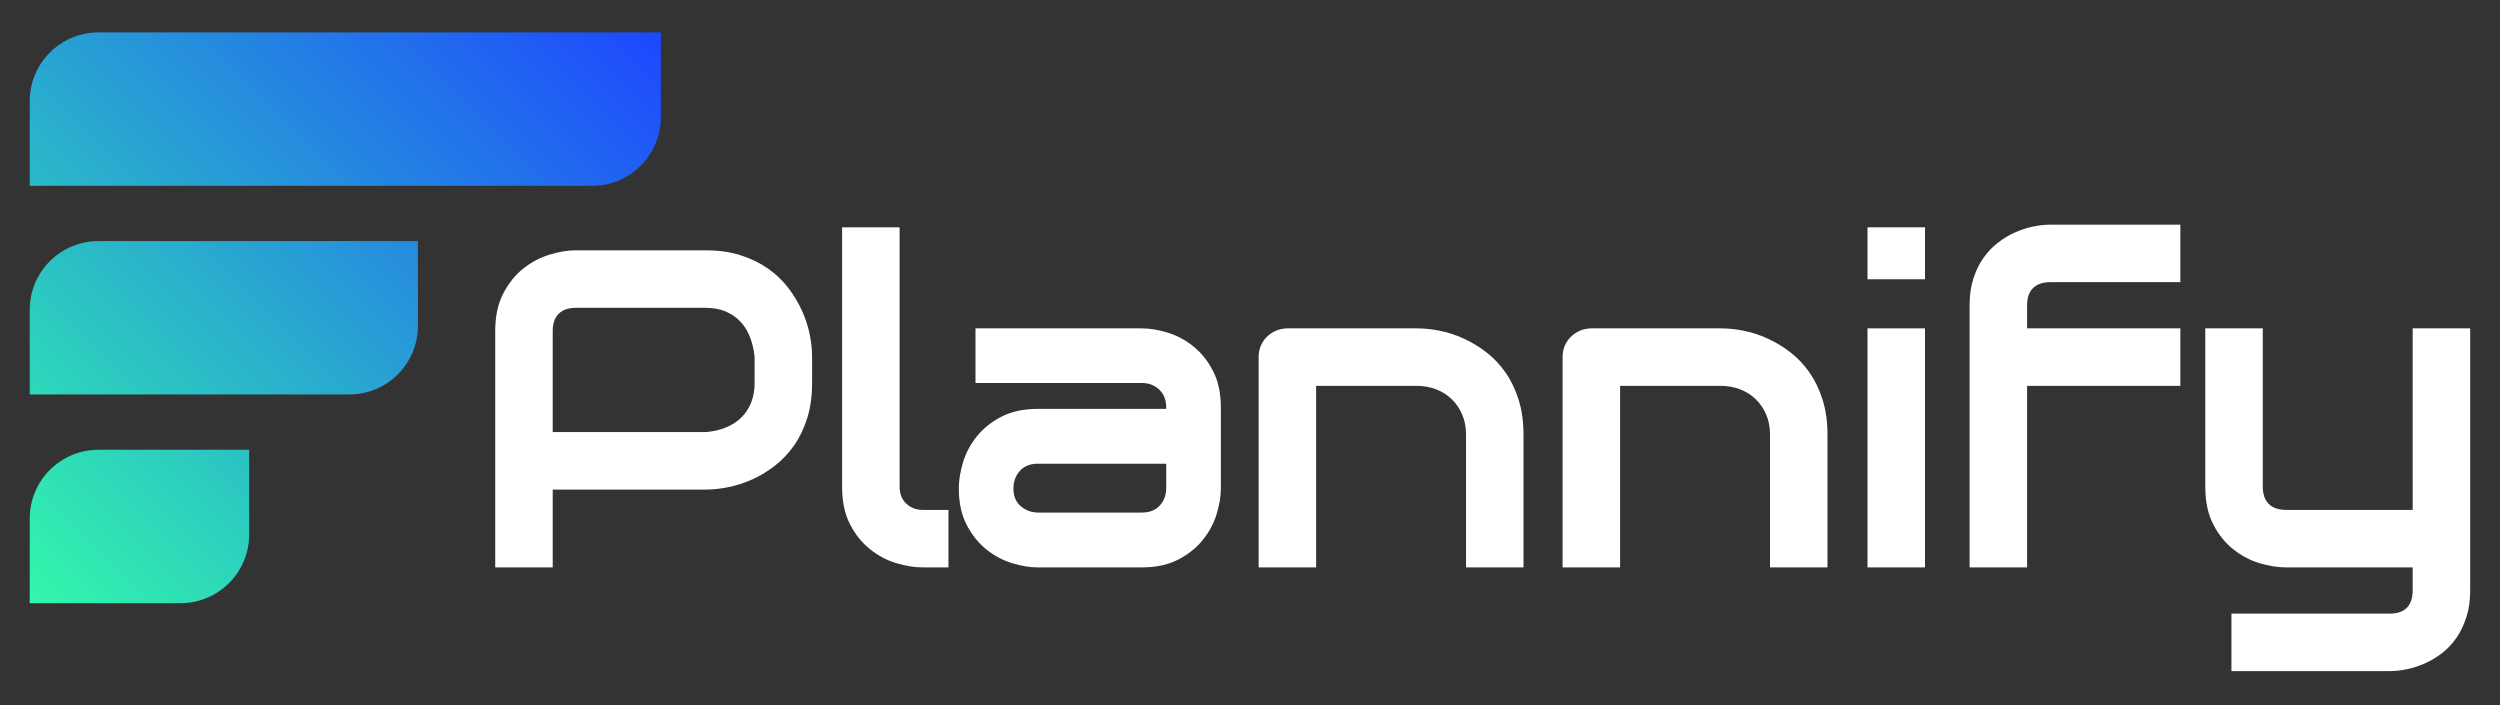 <?xml version="1.0" encoding="utf-8"?>
<!-- Generator: Adobe Illustrator 24.2.3, SVG Export Plug-In . SVG Version: 6.00 Build 0)  -->
<svg version="1.1" id="Layer_1" xmlns="http://www.w3.org/2000/svg" xmlns:xlink="http://www.w3.org/1999/xlink" x="0px" y="0px"
	 viewBox="0 0 1837.3 518.48" style="enable-background:new 0 0 1837.3 518.48;" xml:space="preserve">
<rect x="0" y="0" width="1837.3" height="518.48" fill="#333333" stroke="none"/>
<style type="text/css">
	.st0{fill:#FFFFFF;}
	.st1{fill:url(#SVGID_1_);}
	.st2{fill:url(#SVGID_2_);}
	.st3{fill:#151144;}
	.st4{fill:url(#SVGID_3_);}
</style>
<path class="st0" d="M596.82,281.46c0,9.65-1.19,18.26-3.57,25.84c-2.38,7.58-5.6,14.27-9.67,20.07
	c-4.06,5.8-8.75,10.75-14.06,14.87c-5.31,4.12-10.86,7.47-16.66,10.08c-5.8,2.6-11.64,4.5-17.55,5.69
	c-5.91,1.19-11.46,1.79-16.66,1.79h-127.7v-42.25h127.7c5.42-0.43,10.32-1.54,14.71-3.33c4.39-1.79,8.16-4.2,11.3-7.23
	s5.58-6.69,7.31-10.97c1.73-4.28,2.6-9.13,2.6-14.55v-19.18c-0.54-5.3-1.68-10.18-3.42-14.62c-1.73-4.44-4.09-8.23-7.07-11.37
	c-2.98-3.14-6.58-5.61-10.8-7.4c-4.22-1.79-9.1-2.68-14.63-2.68h-95.22c-5.64,0-9.92,1.46-12.84,4.39
	c-2.92,2.92-4.39,7.15-4.39,12.67v173.72h-42.25V243.27c0-10.83,1.97-20.04,5.93-27.63c3.95-7.58,8.88-13.7,14.79-18.36
	c5.9-4.66,12.32-8.04,19.26-10.15c6.93-2.12,13.32-3.17,19.17-3.17h95.55c9.54,0,18.09,1.22,25.68,3.66
	c7.58,2.44,14.28,5.69,20.07,9.75c5.79,4.06,10.73,8.75,14.79,14.06c4.07,5.31,7.42,10.86,10.08,16.66
	c2.66,5.79,4.58,11.65,5.77,17.55c1.19,5.9,1.79,11.46,1.79,16.65V281.46z"/>
<path class="st0" d="M697.05,416.99H678.2c-6.06,0-12.54-1.03-19.42-3.09c-6.88-2.06-13.3-5.45-19.26-10.16
	c-5.95-4.71-10.88-10.83-14.79-18.36c-3.9-7.53-5.85-16.76-5.85-27.71V167.06h42.26v190.62c0,5.2,1.62,9.34,4.87,12.43
	s7.31,4.63,12.18,4.63h18.85V416.99z"/>
<path class="st0" d="M897.23,358.82c0,5.85-1.03,12.16-3.09,18.93c-2.06,6.77-5.39,13.06-10,18.85
	c-4.61,5.8-10.62,10.64-18.04,14.55c-7.42,3.9-16.44,5.85-27.06,5.85h-76.21c-5.85,0-12.17-1.03-18.94-3.09
	c-6.77-2.06-13.05-5.39-18.85-9.99c-5.79-4.6-10.64-10.62-14.54-18.04c-3.9-7.42-5.85-16.44-5.85-27.06
	c0-5.85,1.03-12.19,3.09-19.01c2.05-6.82,5.38-13.14,9.99-18.93c4.61-5.79,10.62-10.64,18.04-14.54c7.42-3.9,16.44-5.85,27.06-5.85
	h119.42v40.3H762.84c-5.75,0-10.19,1.76-13.33,5.28c-3.14,3.52-4.72,7.88-4.72,13.08c0,5.52,1.82,9.83,5.45,12.92
	c3.63,3.09,7.94,4.63,12.92,4.63h75.89c5.74,0,10.18-1.73,13.32-5.2c3.14-3.46,4.72-7.8,4.72-13V299.5c0-5.52-1.71-9.91-5.12-13.16
	c-3.42-3.25-7.73-4.88-12.92-4.88H716.91v-40.14h122.15c5.85,0,12.16,1.03,18.93,3.09c6.77,2.06,13.05,5.39,18.85,9.99
	c5.79,4.6,10.64,10.62,14.54,18.04s5.85,16.44,5.85,27.06V358.82z"/>
<path class="st0" d="M1119.67,416.99h-42.25v-97.5c0-5.53-0.95-10.48-2.84-14.87s-4.47-8.15-7.72-11.29
	c-3.25-3.14-7.07-5.55-11.46-7.23c-4.39-1.68-9.13-2.52-14.22-2.52h-73.94v133.42h-42.25V262.28c0-2.92,0.54-5.66,1.62-8.2
	c1.08-2.55,2.6-4.77,4.55-6.66s4.22-3.38,6.82-4.47c2.6-1.08,5.36-1.63,8.29-1.63h95.22c5.31,0,10.91,0.6,16.82,1.79
	c5.9,1.19,11.75,3.11,17.55,5.77c5.79,2.66,11.32,6.01,16.57,10.08c5.26,4.06,9.92,8.99,13.98,14.79c4.07,5.8,7.29,12.49,9.67,20.07
	c2.38,7.58,3.57,16.14,3.57,25.68V416.99z"/>
<path class="st0" d="M1343.08,416.99h-42.26v-97.5c0-5.53-0.95-10.48-2.84-14.87c-1.9-4.39-4.47-8.15-7.73-11.29
	c-3.24-3.14-7.07-5.55-11.46-7.23c-4.39-1.68-9.13-2.52-14.22-2.52h-73.93v133.42h-42.26V262.28c0-2.92,0.54-5.66,1.62-8.2
	c1.09-2.55,2.6-4.77,4.55-6.66c1.95-1.9,4.22-3.38,6.82-4.47c2.6-1.08,5.37-1.63,8.29-1.63h95.23c5.3,0,10.91,0.6,16.82,1.79
	c5.9,1.19,11.75,3.11,17.54,5.77c5.8,2.66,11.32,6.01,16.58,10.08c5.25,4.06,9.91,8.99,13.98,14.79c4.06,5.8,7.28,12.49,9.67,20.07
	c2.38,7.58,3.57,16.14,3.57,25.68V416.99z"/>
<path class="st0" d="M1414.72,205.25h-42.26v-38.19h42.26V205.25z M1414.72,416.99h-42.26V241.32h42.26V416.99z"/>
<path class="st0" d="M1602.38,207.36h-95.23c-5.74,0-10.08,1.44-13,4.31c-2.93,2.87-4.39,7.07-4.39,12.6v192.73h-42.26V224.26
	c0-7.26,0.92-13.76,2.77-19.5c1.84-5.74,4.3-10.8,7.39-15.19c3.09-4.39,6.64-8.13,10.65-11.21c4-3.09,8.2-5.61,12.59-7.56
	c4.39-1.95,8.8-3.38,13.25-4.31c4.43-0.92,8.67-1.38,12.67-1.38h95.56V207.36z M1602.38,283.57h-133.03v-42.25h133.03V283.57z"/>
<path class="st0" d="M1787.5,416.99h-107.48c-6.07,0-12.54-1.03-19.42-3.09c-6.88-2.06-13.3-5.45-19.25-10.16
	c-5.96-4.71-10.89-10.83-14.79-18.36c-3.89-7.53-5.85-16.76-5.85-27.71V241.32h42.25v116.36c0,5.52,1.47,9.75,4.39,12.67
	c2.92,2.93,7.26,4.39,13,4.39h107.15V416.99z M1815.39,433.89c0,7.26-0.92,13.79-2.77,19.58c-1.84,5.79-4.28,10.89-7.31,15.28
	c-3.04,4.39-6.56,8.13-10.56,11.21c-4.01,3.09-8.21,5.61-12.6,7.56c-4.39,1.95-8.8,3.38-13.24,4.31c-4.44,0.92-8.67,1.38-12.68,1.38
	h-116.3v-42.25h116.3c5.63,0,9.86-1.46,12.68-4.39c2.81-2.92,4.22-7.15,4.22-12.67V241.32h42.26V433.89z"/>
<linearGradient id="SVGID_1_" gradientUnits="userSpaceOnUse" x1="-42.706" y1="378.74" x2="398.953" y2="-62.92">
	<stop  offset="0" style="stop-color:#32F7AA"/>
	<stop  offset="1" style="stop-color:#1D47FF"/>
</linearGradient>
<path class="st1" d="M485.68,23.81v62.25c0,27.89-22.61,50.5-50.5,50.5H21.85V74.31c0-27.89,22.61-50.5,50.5-50.5H485.68z
	 M21.85,227.67v62.25h234.8c27.89,0,50.5-22.61,50.5-50.5v-62.25H72.35C44.46,177.17,21.85,199.78,21.85,227.67z M21.85,381.04
	v62.25h110.77c27.89,0,50.5-22.61,50.5-50.5v-62.25H72.35C44.46,330.54,21.85,353.15,21.85,381.04z"/>
</svg>
